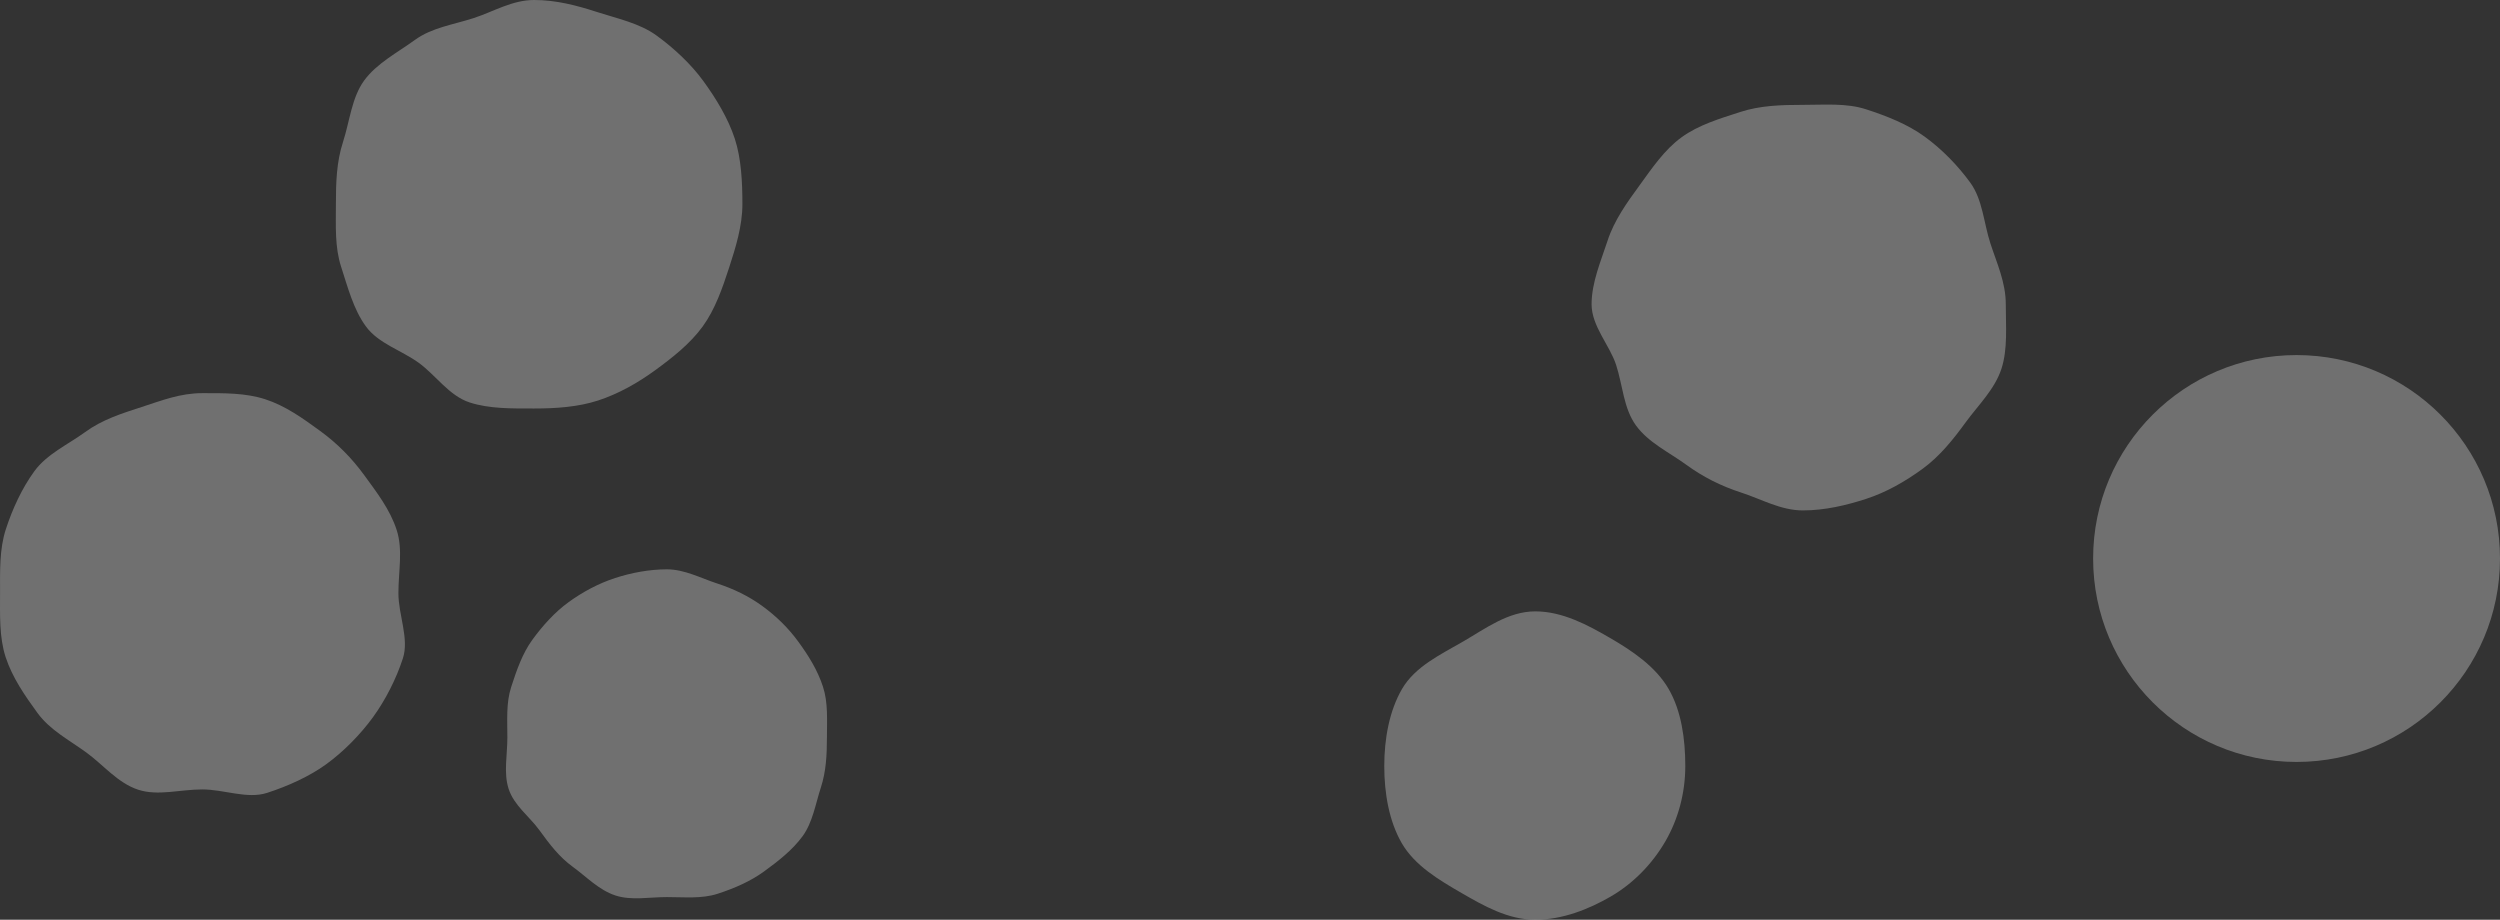 <?xml version="1.0" encoding="UTF-8"?><svg id="b" xmlns="http://www.w3.org/2000/svg" width="2570.003" height="945.493" viewBox="0 0 2570.003 945.493"><rect x="0" y="0" width="2570.003" height="945.493" fill="#333333" stroke="none"/><g id="c"><g opacity=".3"><path d="M763.194,209.807c0,22.561-6.998,44.791-13.607,65.149-6.851,21.099-14.478,43.162-27.259,60.724-12.909,17.738-31.303,32.179-49.041,45.088-17.562,12.781-37.492,24.138-58.591,30.989-20.357,6.61-43.056,8.185-65.617,8.185s-45.901.399-66.258-6.211c-21.099-6.851-34.742-27.939-52.304-40.721-17.738-12.909-41.516-19.784-54.424-37.521-12.781-17.562-18.56-40.12-25.41-61.219-6.61-20.357-5.375-41.903-5.375-64.464s.69-43.481,7.299-63.839c6.851-21.099,8.928-45.575,21.709-63.137,12.909-17.738,34.443-28.845,52.18-41.754,17.562-12.781,39.353-15.638,60.452-22.489,20.357-6.61,39.572-18.589,62.133-18.589s43.848,5.594,64.206,12.204c21.099,6.851,44.118,11.556,61.68,24.337,17.738,12.909,35.219,29.099,48.128,46.837,12.781,17.562,25.491,38.283,32.342,59.382,6.61,20.357,7.759,44.487,7.759,67.048Z" fill="#fff"/></g><g opacity=".3"><path d="M850.081,758.139c0,18.201-.904,35.01-6.237,51.433-5.527,17.021-8.413,35.802-18.724,49.97-10.414,14.31-25.262,25.821-39.571,36.235-14.168,10.311-30.777,17.485-47.798,23.012-16.423,5.333-33.998,3.416-52.199,3.416s-36.356,3.706-52.779-1.627c-17.021-5.527-29.692-19.105-43.86-29.416-14.31-10.414-24.044-23.476-34.458-37.786-10.311-14.168-26.056-25.358-31.583-42.379-5.333-16.423-1.303-34.657-1.303-52.859s-1.378-35.574,3.954-51.997c5.527-17.021,11.437-34.301,21.748-48.469,10.414-14.31,22.898-28.236,37.208-38.651,14.168-10.311,30.791-19.276,47.813-24.803,16.423-5.333,35.059-8.952,53.261-8.952s35.042,9.146,51.465,14.478c17.021,5.527,32.518,12.98,46.686,23.291,14.31,10.414,26.705,22.517,37.119,36.827,10.311,14.168,19.675,29.112,25.202,46.133,5.333,16.423,4.058,33.94,4.058,52.141Z" fill="#fff"/></g><g opacity=".3"><path d="M1732.483,787.511c0,27.91-7.368,54.728-20.407,77.265-13.453,23.252-33.104,43.476-56.355,56.929-22.538,13.04-49.565,23.787-77.475,23.787s-52.911-14.251-75.449-27.29c-23.252-13.453-48.344-28.199-61.797-51.45-13.04-22.538-17.974-51.33-17.974-79.241s5.141-56.584,18.18-79.122c13.453-23.252,39.818-35.562,63.069-49.015,22.538-13.04,46.06-30.889,73.971-30.889s53.708,13.918,76.245,26.958c23.252,13.453,47.455,29.629,60.908,52.881,13.04,22.538,17.085,51.277,17.085,79.188Z" fill="#fff"/></g><g opacity=".3"><path d="M2061.947,312.772c0,22.561,2.145,45.984-4.465,66.341-6.851,21.099-24.103,37.638-36.884,55.2-12.909,17.738-26.579,34.823-44.317,47.732-17.562,12.781-36.869,23.963-57.968,30.814-20.357,6.61-42.452,11.85-65.012,11.85s-42.589-11.602-62.946-18.212c-21.099-6.851-39.34-15.974-56.902-28.755-17.738-12.909-38.752-22.626-51.661-40.363-12.781-17.562-13.575-41.143-20.426-62.242-6.61-20.357-25.215-39.805-25.215-62.365s9.784-44.872,16.394-65.229c6.851-21.099,19.987-39.253,32.768-56.815,12.909-17.738,25.562-36.668,43.3-49.576,17.562-12.781,39.355-19.22,60.454-26.071,20.357-6.61,41.674-7.291,64.234-7.291s44.755-2.024,65.112,4.586c21.099,6.851,42.535,15.278,60.097,28.059,17.738,12.909,34.01,29.543,46.918,47.28,12.781,17.562,13.82,41.313,20.671,62.411,6.61,20.357,15.847,40.085,15.847,62.646Z" fill="#fff"/></g><circle cx="2360.866" cy="574.145" r="209.137" fill="#fff" opacity=".3"/><g opacity=".3"><path d="M409.567,609.787c0,22.561,11.212,46.681,4.602,67.038-6.851,21.099-17.992,42.95-30.773,60.512-12.909,17.738-30.133,35.276-47.871,48.185-17.562,12.781-39.877,22.717-60.976,29.568-20.357,6.61-44.145-3.559-66.706-3.559s-45.304,6.952-65.661.342c-21.099-6.851-35.797-25.472-53.359-38.253-17.738-12.909-37.444-23.043-50.352-40.781-12.781-17.562-25.85-36.296-32.7-57.395C-.84,655.087.039,632.347.039,609.787s-.69-45.238,5.92-65.596c6.851-21.099,16.57-42.194,29.351-59.756,12.909-17.738,34.481-27.351,52.218-40.26,17.562-12.781,37.023-18.941,58.122-25.791,20.357-6.61,39.632-14.219,62.193-14.219s44.418-.345,64.775,6.265c21.099,6.851,38.862,19.749,56.424,32.53,17.738,12.909,32.62,27.962,45.529,45.7,12.781,17.562,26.357,35.065,33.208,56.164,6.61,20.357,1.788,42.402,1.788,64.963Z" fill="#fff"/></g></g></svg>